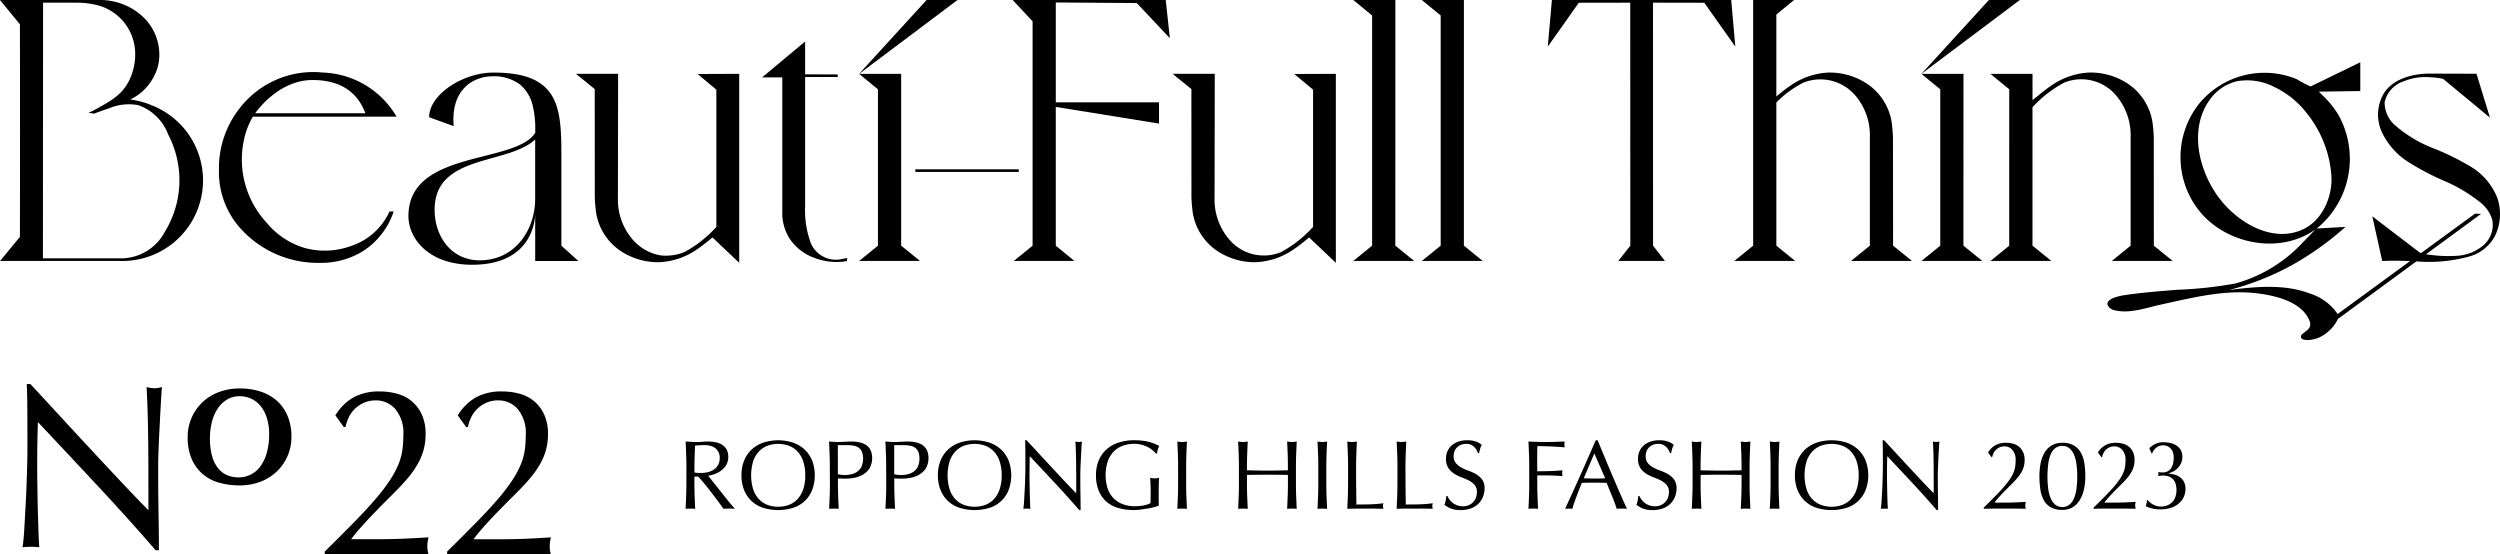 <svg xmlns="http://www.w3.org/2000/svg" width="320.408" height="71.062" viewBox="0 0 320.408 71.062">
  <g id="グループ_3488" data-name="グループ 3488" transform="translate(-28.296 -5276)">
    <g id="グループ_2920" data-name="グループ 2920" transform="translate(-1163.442 4618.418)">
      <g id="グループ_2922" data-name="グループ 2922">
        <g id="グループ_3287" data-name="グループ 3287">
          <g id="グループ_2921" data-name="グループ 2921">
            <path id="パス_583" data-name="パス 583" d="M1204.364,719.966q-3.885-4.168-7.769-8.292-.031.837-.06,2.241t-.03,3.825q0,.627.015,1.554t.031,1.941q.014,1.017.044,2.062t.06,1.943q.028.9.06,1.569t.06.911a8.726,8.726,0,0,0-1.046-.06,9.736,9.736,0,0,0-1.106.06q.058-.3.135-1.106t.134-1.928q.06-1.119.134-2.435t.12-2.629q.044-1.317.077-2.569t.03-2.241q0-2.868-.015-4.931t-.077-3.077h.478q1.822,1.973,3.9,4.228t4.122,4.452q2.046,2.2,3.885,4.153t3.212,3.332V718.9q0-3.137-.045-6.11t-.19-5.6a4.3,4.3,0,0,0,1.016.149,4.133,4.133,0,0,0,.956-.149q-.06.657-.135,1.972t-.149,2.809q-.08,1.5-.138,2.931t-.06,2.3v1.79q0,1.017.015,2.122t.029,2.226q.015,1.121.03,2.092c.01.648.015,1.21.015,1.689v.981h-.418q-3.437-3.973-7.321-8.143"/>
            <path id="パス_584" data-name="パス 584" d="M1215.791,713.607a6.147,6.147,0,0,1,.479-2.423,6.077,6.077,0,0,1,1.351-1.987,6.239,6.239,0,0,1,2.109-1.342,7.461,7.461,0,0,1,2.753-.487,8.522,8.522,0,0,1,2.6.383,5.925,5.925,0,0,1,2.092,1.15,5.382,5.382,0,0,1,1.4,1.943,6.819,6.819,0,0,1,.514,2.746,6.02,6.02,0,0,1-.5,2.44,6.122,6.122,0,0,1-1.374,1.977,6.2,6.2,0,0,1-2.1,1.316,7.385,7.385,0,0,1-2.684.47,9.509,9.509,0,0,1-2.588-.34,5.552,5.552,0,0,1-2.11-1.1,5.314,5.314,0,0,1-1.421-1.935,6.887,6.887,0,0,1-.521-2.811m10.44-.383a6.816,6.816,0,0,0-.279-2.031,4.671,4.671,0,0,0-.775-1.525,3.419,3.419,0,0,0-1.2-.967,3.52,3.52,0,0,0-1.543-.34,3.033,3.033,0,0,0-1.595.427,3.793,3.793,0,0,0-1.2,1.159,5.544,5.544,0,0,0-.741,1.717,8.361,8.361,0,0,0-.253,2.1,8.027,8.027,0,0,0,.3,2.353,4.214,4.214,0,0,0,.8,1.543,2.993,2.993,0,0,0,1.168.846,3.736,3.736,0,0,0,1.394.26,3.505,3.505,0,0,0,1.5-.331,3.363,3.363,0,0,0,1.246-1.011,5.3,5.3,0,0,0,.854-1.725,8.414,8.414,0,0,0,.323-2.475"/>
          </g>
        </g>
      </g>
    </g>
    <g id="グループ_3103" data-name="グループ 3103" transform="translate(-1163.442 4618.418)">
      <g id="グループ_3289" data-name="グループ 3289">
        <g id="グループ_3104" data-name="グループ 3104">
          <path id="パス_840" data-name="パス 840" d="M1295.518,688.349a12.185,12.185,0,0,1-.592-4.4v-16.5h4.181v-.326l-4.181-.018V662.9l-5.514,4.6H1292v17.221a6.118,6.118,0,0,0,.838,3.285,6.334,6.334,0,0,0,3.146,2.574,7.784,7.784,0,0,0,4.293.463l.052-.394-.57.1a3.478,3.478,0,0,1-4.241-2.4"/>
          <path id="パス_841" data-name="パス 841" d="M1224.148,672.531h18.413a11.391,11.391,0,0,0-9.46-5.652,11.9,11.9,0,0,0-10.6,4.517,12.39,12.39,0,0,0-2.7,8.011,10.786,10.786,0,0,0,3.2,7.918,13.349,13.349,0,0,0,9.567,3.948h.207a10.237,10.237,0,0,0,5.514-1.522,9.655,9.655,0,0,0,3.7-4.51c.076-.185.138-.367.2-.553h-.534a8.228,8.228,0,0,1-4.927,4.42,9.817,9.817,0,0,1-5.827.285,9.963,9.963,0,0,1-4.974-3.253,11.919,11.919,0,0,1-2.713-11.461,9.752,9.752,0,0,1,.934-2.147m7.537-4.692h0c4.409-.058,6.165,2.3,6.879,4.256h-14.115s2.827-4.2,7.237-4.256"/>
          <path id="パス_842" data-name="パス 842" d="M1211.186,671.079h0a10.228,10.228,0,0,0-2.762-.744,6.542,6.542,0,0,0,3.065-3c.085-.165.164-.334.235-.506a1.475,1.475,0,0,0,.059-.154c.007-.02.016-.04.023-.059.082-.222.117-.356.117-.356a5.919,5.919,0,0,0,.223-1.251,6.675,6.675,0,0,0-2.029-5.22,8.047,8.047,0,0,0-5.73-2.205h-12.649l2.554,3.117c.015,8.8.016,17.949,0,27.238l-2.543,3.089h15.435a10.329,10.329,0,0,0,4-19.949m1.694,16.186a6.373,6.373,0,0,1-5.848,3.426h-9.792l.021-32.763h4.227a10.727,10.727,0,0,1,2.966.383,6.448,6.448,0,0,1,4.593,5.693,7.606,7.606,0,0,1-.756,3.9c-.948,1.892-2.384,2.643-4.667,3.889l-.534.235.715.123c.628-.255,1.269-.469,1.91-.685a6.491,6.491,0,0,1,3.762-.4,6.285,6.285,0,0,1,3.805,3.729,12.638,12.638,0,0,1-.4,12.473"/>
          <rect id="長方形_1246" data-name="長方形 1246" width="13.257" height="0.334" transform="translate(1309.052 679.282)"/>
          <path id="パス_843" data-name="パス 843" d="M1370.573,657.585h-5.393l2.413,1.981v29.5l-2.416,1.959h7.806l-2.416-1.959Z"/>
          <path id="パス_844" data-name="パス 844" d="M1360.025,669.074v17.589a15.326,15.326,0,0,1-4.131,3.244,5.819,5.819,0,0,1-6.8-1.865,7.833,7.833,0,0,1-1.694-5.113l.027-15.888h-5.413l2.417,1.959.005,13.2a15.6,15.6,0,0,0,.1,2.038,7.3,7.3,0,0,0,3.813,5.873,8.644,8.644,0,0,0,4.416,1.075,9.3,9.3,0,0,0,4.8-1.662,20.621,20.621,0,0,0,1.675-1.284c.077-.063.176-.142.28-.224l3.425,3.246V667.046l-5.331.021Z"/>
          <path id="パス_845" data-name="パス 845" d="M1307.234,667.046h-5.379l12.594-9.461h-3.96l-8.646,9.462,2.416,1.981v20.041l-2.416,1.959h7.807l-2.416-1.959Z"/>
          <path id="パス_846" data-name="パス 846" d="M1337.432,657.974l4.237,4.5-.526-4.889h-19.618l2.554,2.726v28.757l-2.408,1.959h7.764l-2.384-1.959V671.285l13.232,2.137V670.7h-13.231V657.9Z"/>
          <path id="パス_847" data-name="パス 847" d="M1463.111,670.026h0a7.826,7.826,0,0,1,1.694,5.113v13.928l-2.415,1.959h7.807l-2.417-1.959-.005-13.2a15.588,15.588,0,0,0-.1-2.038,7.3,7.3,0,0,0-3.813-5.873,8.64,8.64,0,0,0-4.416-1.075,9.293,9.293,0,0,0-4.8,1.663,20.4,20.4,0,0,0-1.675,1.283c-.192.157-.5.394-.74.587v-3.369h-5.4l2.416,1.981V689.07l-2.409,1.958h7.807l-2.416-1.959v-17.74a15.033,15.033,0,0,1,4.084-3.167,5.831,5.831,0,0,1,6.8,1.865"/>
          <path id="パス_848" data-name="パス 848" d="M1511.848,683.056h0a8.214,8.214,0,0,0-3.437-4.106,32.54,32.54,0,0,0-4.9-2.4,16.406,16.406,0,0,1-4.664-2.785,3.86,3.86,0,0,1-1.484-3.1,3.654,3.654,0,0,1,2.43-2.656,7.269,7.269,0,0,1,3.424-.524,9.306,9.306,0,0,1,1.646.209l6,4.971-1.728-5.618v-.013l-6.256-.021c-2.086.066-4.341.691-5.537,2.4a5.349,5.349,0,0,0-.367,5.03,9.14,9.14,0,0,0,3.415,3.9,33.521,33.521,0,0,0,4.653,2.442,19.833,19.833,0,0,1,4.507,2.684,4.534,4.534,0,0,1,1.607,2.28,3.467,3.467,0,0,1-1.115,3.25,5.7,5.7,0,0,1-3.271,1.354,17,17,0,0,1-3.593-.114c-.176-.018-.352-.037-.524-.063l7.066-5.184-.777-.026-6.922,5.056c-.046-.017-.09-.033-.134-.052l-6.106-4.665,1.271,5.733c1.182-.07,2.377-.038,3.572,0l-9.288,6.79a6.7,6.7,0,0,0-3.573-2.632c-2.772-1.063-5.946-.946-8.849-.624-.531.059-1.062.117-1.588.205a35.112,35.112,0,0,0,7.977-3.115,38.5,38.5,0,0,0,7.039-5l-3.7.206c.117-.086.229-.176.34-.265a11.545,11.545,0,0,0,2.5-14.212,11.367,11.367,0,0,0-1.722-2.237c-.035-.036-.8-.795-.833-.829l5.314-.074v-3.686l-6.374,3.1a16.164,16.164,0,0,1-1.78-.939,10.836,10.836,0,0,0-12.645,3.325,11.054,11.054,0,0,0,.157,13.557c3.289,4.087,9.715,5.525,14.283,2.775.2-.122.4-.252.592-.389-.515.553-1.034,1.093-1.558,1.612a18.62,18.62,0,0,1-8.639,5.3,51.94,51.94,0,0,1-7.495.813c-2.217.185-4.434.345-6.635.673a7.569,7.569,0,0,0-1.408.327c-.4.139-1.051.49-.875.964a1.235,1.235,0,0,0,.909.663c1.9.476,4.016-.314,5.85-.714,3.894-.846,7.94-1.9,11.981-1.5,2.4.24,6.135,1,7.13,3.578.348.9-.314,1.173-.928,1.686a.388.388,0,0,0-.157.429q.1.378,1,.329a3.941,3.941,0,0,0,2.207-.858,4.854,4.854,0,0,0,1.513-1.832l10.064-7.385a19.348,19.348,0,0,0,6.786-.628,5.338,5.338,0,0,0,3.27-2.6,6.412,6.412,0,0,0,.352-4.784m-24.372,3.6h0c-4,2.4-8.84-.406-11.324-3.712-2.607-3.47-3.914-8.81-1.193-12.6a6.043,6.043,0,0,1,3.451-2.356,7.571,7.571,0,0,1,4.861.752,11.472,11.472,0,0,1,4.019,3.216,14.424,14.424,0,0,1,3.255,8.143,7.9,7.9,0,0,1-1.212,4.68,5.994,5.994,0,0,1-1.857,1.873"/>
          <path id="パス_849" data-name="パス 849" d="M1443.384,667.047H1438l12.6-9.462h-3.96l-8.648,9.462h0l2.416,1.981v20.041l-2.416,1.959h7.807l-2.423-1.959Z"/>
          <path id="パス_850" data-name="パス 850" d="M1434.348,675.872a15.588,15.588,0,0,0-.1-2.038,7.3,7.3,0,0,0-3.813-5.873,8.641,8.641,0,0,0-4.416-1.076,9.292,9.292,0,0,0-4.8,1.663,20.411,20.411,0,0,0-1.675,1.283l-.143.117V659.442l2.266-1.857h-5.239v31.484l-2.416,1.959h7.807l-2.416-1.959V670.715a13.32,13.32,0,0,1,3.488-2.554,5.9,5.9,0,0,1,6.8,1.865,7.826,7.826,0,0,1,1.694,5.113v13.927l-2.416,1.959h7.811l-2.417-1.959Z"/>
          <path id="パス_851" data-name="パス 851" d="M1379.357,657.585h-5.393l2.416,1.981v29.5l-2.416,1.959h7.806l-2.416-1.959Z"/>
          <path id="パス_852" data-name="パス 852" d="M1414.14,663.554l-.524-5.969h-22.982l-.528,5.969,3.975-5.617,6.594-.011.011,31.143-1.548,1.959h5.986l-1.525-1.959-.008-31.143,6.577.011Z"/>
          <path id="パス_853" data-name="パス 853" d="M1263.685,678.32c0-6.525.151-11.527-8.875-11.432-3.761.048-8.073,2.811-8.073,5.716l3.148,1.146c-.411-4.944,2.763-6.388,4.974-6.388a5.547,5.547,0,0,1,3.539,1.061,5.025,5.025,0,0,1,1.6,2.64,12.367,12.367,0,0,1,.334,3.375.531.531,0,0,1,0,.168c-2.557,4.047-16.248,2.143-16.248,10.669,0,2.858,2.557,6.239,8.174,6.239,8.073,0,8.039-6.312,8.073-6.438v5.954h5.53l-2.173-1.959Zm-3.359,4.76c0,3.763-2.408,7.865-7.121,7.865h0c-3.613,0-5.766-3.05-5.766-6.478,0-7.145,9.326-5.716,12.887-9Z"/>
          <path id="パス_854" data-name="パス 854" d="M1283.55,669.074v17.588a15.287,15.287,0,0,1-4.13,3.244,6.469,6.469,0,0,1-2.835.425,1.063,1.063,0,0,1-.144-.015l-.066-.009a6.08,6.08,0,0,1-3.75-2.265,7.838,7.838,0,0,1-1.694-5.113l.027-15.888h-5.414L1267.96,669l.008,13.2a15.6,15.6,0,0,0,.1,2.038,7.3,7.3,0,0,0,3.813,5.873,8.641,8.641,0,0,0,4.416,1.075,9.3,9.3,0,0,0,4.8-1.662,20.64,20.64,0,0,0,1.675-1.284c.077-.063.176-.142.28-.224h0l3.426,3.246V667.046l-5.331.021Z"/>
        </g>
      </g>
    </g>
    <path id="パス_2234" data-name="パス 2234" d="M1.984-17.763A6.484,6.484,0,0,1,4.34-20.088a6.842,6.842,0,0,1,3.317-.744,8.312,8.312,0,0,1,2.294.31,4.881,4.881,0,0,1,1.875.992,4.884,4.884,0,0,1,1.255,1.705,5.968,5.968,0,0,1,.465,2.48,7.5,7.5,0,0,1-.248,1.969,7.992,7.992,0,0,1-.729,1.782,11.606,11.606,0,0,1-1.209,1.752q-.729.883-1.72,1.875L8.277-6.6q-.775.775-1.565,1.6t-1.5,1.628Q4.495-2.573,4-1.891H6.944q2.232,0,3.953-.077t3.022-.17a5.338,5.338,0,0,0-.155,1.147A4.467,4.467,0,0,0,13.919.062Q12.245,0,10.6,0H3.952Q2.294,0,.62.062V-.31Q2.79-2.449,4.386-4.076T7.1-7.006A24.387,24.387,0,0,0,8.912-9.362a12.654,12.654,0,0,0,1.1-2,7.709,7.709,0,0,0,.542-1.86,13.072,13.072,0,0,0,.139-1.969,4.8,4.8,0,0,0-1.038-3.394,3.244,3.244,0,0,0-2.434-1.1,3.775,3.775,0,0,0-1.7.357,3.966,3.966,0,0,0-1.178.868,3.86,3.86,0,0,0-.713,1.1,5.6,5.6,0,0,0-.341,1.054l-.217.062Zm15.686,0a6.484,6.484,0,0,1,2.356-2.325,6.842,6.842,0,0,1,3.317-.744,8.312,8.312,0,0,1,2.294.31,4.881,4.881,0,0,1,1.875.992,4.884,4.884,0,0,1,1.255,1.705,5.968,5.968,0,0,1,.465,2.48,7.5,7.5,0,0,1-.248,1.969,7.992,7.992,0,0,1-.729,1.782,11.606,11.606,0,0,1-1.209,1.752q-.728.883-1.721,1.875L23.963-6.6q-.775.775-1.566,1.6t-1.5,1.628q-.713.806-1.209,1.488H22.63q2.232,0,3.952-.077t3.022-.17A5.338,5.338,0,0,0,29.45-.992,4.467,4.467,0,0,0,29.6.062Q27.931,0,26.288,0H19.639Q17.98,0,16.306.062V-.31q2.17-2.139,3.767-3.766t2.712-2.93A24.387,24.387,0,0,0,24.6-9.362a12.654,12.654,0,0,0,1.1-2,7.709,7.709,0,0,0,.542-1.86,13.072,13.072,0,0,0,.139-1.969,4.8,4.8,0,0,0-1.038-3.394,3.244,3.244,0,0,0-2.434-1.1,3.775,3.775,0,0,0-1.7.357,3.966,3.966,0,0,0-1.178.868,3.86,3.86,0,0,0-.713,1.1,5.6,5.6,0,0,0-.341,1.054l-.217.062Z" transform="translate(69.296 5347)"/>
    <g id="グループ_3290" data-name="グループ 3290" transform="translate(-1145.442 4618.418)" style="isolation: isolate">
      <path id="パス_1673" data-name="パス 1673" d="M1261.71,717.42q0-.829-.031-1.626t-.069-1.626q.365.025.715.043c.235.013.473.019.716.019s.481-.01.716-.031.473-.031.716-.031a4.863,4.863,0,0,1,1,.1,2.437,2.437,0,0,1,.835.333,1.676,1.676,0,0,1,.565.609,2.179,2.179,0,0,1-.063,1.978,2.511,2.511,0,0,1-.659.715,3.278,3.278,0,0,1-.835.44,4.193,4.193,0,0,1-.81.207q.151.188.414.527c.177.226.373.475.591.747s.443.557.678.854.46.582.678.854.422.521.615.747.347.4.465.515a2.806,2.806,0,0,0-.377-.025h-.741a2.534,2.534,0,0,0-.364.025q-.189-.264-.571-.791t-.848-1.13q-.464-.6-.948-1.2t-.885-1.011h-.477v.916q0,.83.031,1.633t.069,1.582c-.192-.017-.4-.025-.615-.025s-.423.008-.615.025q.038-.778.069-1.582t.031-1.633Zm1.03.715a2.311,2.311,0,0,0,.383.05c.138.009.291.013.458.013a3.938,3.938,0,0,0,.81-.088,2.347,2.347,0,0,0,.772-.307,1.821,1.821,0,0,0,.584-.591,1.726,1.726,0,0,0,.232-.935,1.629,1.629,0,0,0-.182-.81,1.441,1.441,0,0,0-.471-.508,1.788,1.788,0,0,0-.627-.258,3.336,3.336,0,0,0-.666-.069c-.293,0-.536.007-.728.019s-.356.027-.49.044q-.025.691-.05,1.369c-.017.451-.025.9-.025,1.356Z"/>
      <path id="パス_1674" data-name="パス 1674" d="M1268.767,718.5a4.946,4.946,0,0,1,.345-1.9,3.976,3.976,0,0,1,.967-1.412,4.161,4.161,0,0,1,1.488-.879,6.162,6.162,0,0,1,3.8,0,4.165,4.165,0,0,1,1.487.879,3.964,3.964,0,0,1,.967,1.412,5.4,5.4,0,0,1,0,3.8,3.877,3.877,0,0,1-2.454,2.272,6.537,6.537,0,0,1-3.8,0,3.875,3.875,0,0,1-2.455-2.272A4.944,4.944,0,0,1,1268.767,718.5Zm8.174,0a5.5,5.5,0,0,0-.264-1.8,3.421,3.421,0,0,0-.734-1.256,2.953,2.953,0,0,0-1.1-.735,4.057,4.057,0,0,0-2.738,0,2.942,2.942,0,0,0-1.1.735,3.436,3.436,0,0,0-.735,1.256,6.278,6.278,0,0,0,0,3.6,3.428,3.428,0,0,0,.735,1.256,2.918,2.918,0,0,0,1.1.735,4.056,4.056,0,0,0,2.738,0,2.929,2.929,0,0,0,1.1-.735,3.413,3.413,0,0,0,.734-1.256A5.493,5.493,0,0,0,1276.941,718.5Z"/>
      <path id="パス_1675" data-name="パス 1675" d="M1280.092,717.42q0-.829-.031-1.626t-.069-1.626q.3.025.609.043t.609.019c.1,0,.222,0,.364-.012s.286-.014.433-.019.287-.01.421-.019.246-.012.339-.012c.125,0,.28,0,.464.012a3.856,3.856,0,0,1,.584.076,3.282,3.282,0,0,1,.609.188,1.735,1.735,0,0,1,.546.364,1.789,1.789,0,0,1,.4.6,2.7,2.7,0,0,1-.207,2.229,2.6,2.6,0,0,1-.879.8,3.5,3.5,0,0,1-1.1.389,6.183,6.183,0,0,1-1.036.1c-.193,0-.368,0-.527-.006s-.323-.014-.49-.031v.69q0,.83.031,1.633t.069,1.582q-.288-.026-.615-.025c-.218,0-.422.008-.615.025q.038-.778.069-1.582t.031-1.633Zm1.03.941a3.88,3.88,0,0,0,.892.1,3.842,3.842,0,0,0,.8-.088,2.143,2.143,0,0,0,.76-.32,1.76,1.76,0,0,0,.565-.641,2.633,2.633,0,0,0,.069-1.927,1.239,1.239,0,0,0-.421-.527,1.633,1.633,0,0,0-.659-.258,5.078,5.078,0,0,0-.879-.069h-1.13Z"/>
      <path id="パス_1676" data-name="パス 1676" d="M1287.312,717.42q0-.829-.031-1.626t-.069-1.626q.3.025.609.043t.609.019c.1,0,.222,0,.364-.012s.286-.014.433-.019.287-.01.42-.019.247-.012.339-.012q.189,0,.465.012a3.86,3.86,0,0,1,.584.076,3.288,3.288,0,0,1,.609.188,1.736,1.736,0,0,1,.546.364,1.806,1.806,0,0,1,.4.6,2.7,2.7,0,0,1-.207,2.229,2.6,2.6,0,0,1-.879.8,3.5,3.5,0,0,1-1.1.389,6.191,6.191,0,0,1-1.036.1q-.289,0-.528-.006c-.159,0-.322-.014-.489-.031v.69q0,.83.031,1.633t.069,1.582c-.192-.017-.4-.025-.615-.025s-.423.008-.615.025q.038-.778.069-1.582t.031-1.633Zm1.03.941a3.853,3.853,0,0,0,1.695.013,2.142,2.142,0,0,0,.76-.32,1.749,1.749,0,0,0,.564-.641,2.625,2.625,0,0,0,.07-1.927,1.239,1.239,0,0,0-.421-.527,1.633,1.633,0,0,0-.659-.258,5.078,5.078,0,0,0-.879-.069h-1.13Z"/>
      <path id="パス_1677" data-name="パス 1677" d="M1293.941,718.5a4.948,4.948,0,0,1,.346-1.9,3.962,3.962,0,0,1,.967-1.412,4.159,4.159,0,0,1,1.488-.879,6.16,6.16,0,0,1,3.8,0,4.161,4.161,0,0,1,1.488.879A3.989,3.989,0,0,1,1303,716.6a5.419,5.419,0,0,1,0,3.8,3.875,3.875,0,0,1-2.455,2.272,6.534,6.534,0,0,1-3.8,0,3.875,3.875,0,0,1-2.455-2.272A4.947,4.947,0,0,1,1293.941,718.5Zm8.175,0a5.5,5.5,0,0,0-.264-1.8,3.435,3.435,0,0,0-.735-1.256,2.945,2.945,0,0,0-1.1-.735,4.054,4.054,0,0,0-2.737,0,2.946,2.946,0,0,0-1.1.735,3.418,3.418,0,0,0-.734,1.256,6.278,6.278,0,0,0,0,3.6,3.41,3.41,0,0,0,.734,1.256,2.922,2.922,0,0,0,1.1.735,4.053,4.053,0,0,0,2.737,0,2.921,2.921,0,0,0,1.1-.735,3.426,3.426,0,0,0,.735-1.256A5.5,5.5,0,0,0,1302.116,718.5Z"/>
      <path id="パス_1678" data-name="パス 1678" d="M1308.984,719.535q-1.633-1.75-3.265-3.484c-.008.235-.017.548-.025.942s-.012.929-.012,1.607q0,.264.006.653t.012.816q.008.428.019.866c.008.293.017.566.025.817s.017.47.025.659.017.316.026.383a3.513,3.513,0,0,0-.44-.025,3.919,3.919,0,0,0-.464.025c.016-.084.035-.239.056-.465s.04-.5.057-.81.035-.655.056-1.023.038-.737.05-1.1.023-.728.032-1.08.012-.665.012-.942q0-1.2-.006-2.071t-.032-1.293h.2q.766.828,1.639,1.776t1.733,1.871q.859.923,1.632,1.745t1.35,1.4V719.09q0-1.319-.019-2.568t-.082-2.354a1.8,1.8,0,0,0,.427.062,1.737,1.737,0,0,0,.4-.062q-.026.276-.056.828t-.063,1.181c-.021.418-.04.829-.057,1.23s-.025.724-.025.967v.753q0,.427.006.892c0,.31.009.621.013.935s.008.607.012.879.007.509.007.71v.414h-.176Q1310.616,721.288,1308.984,719.535Z"/>
      <path id="パス_1679" data-name="パス 1679" d="M1321.408,715.247a3.427,3.427,0,0,0-.628-.4,3.9,3.9,0,0,0-.766-.276,3.64,3.64,0,0,0-.9-.107,4.331,4.331,0,0,0-1.451.238,3.117,3.117,0,0,0-1.168.735,3.452,3.452,0,0,0-.778,1.256,5.76,5.76,0,0,0-.032,3.459,3.349,3.349,0,0,0,.735,1.249,3.262,3.262,0,0,0,1.18.785,4.252,4.252,0,0,0,1.576.276c.176,0,.36-.008.553-.025s.378-.042.559-.075a3.845,3.845,0,0,0,.5-.126,1.775,1.775,0,0,0,.4-.176c.008-.251.015-.5.019-.753s.006-.506.006-.766q0-.44-.019-.879t-.044-.841a3.076,3.076,0,0,0,.6.063c.092,0,.184,0,.276-.013a1.311,1.311,0,0,0,.264-.05c-.017.192-.029.5-.037.91s-.013.961-.013,1.639c0,.167,0,.337.006.508s.007.342.007.509q-.264.1-.66.207a7.637,7.637,0,0,1-.841.176c-.3.046-.595.088-.892.125a6.435,6.435,0,0,1-.809.057,7,7,0,0,1-2.016-.27,3.933,3.933,0,0,1-1.525-.835,3.743,3.743,0,0,1-.967-1.406,5.18,5.18,0,0,1-.339-1.946,4.873,4.873,0,0,1,.351-1.9,3.946,3.946,0,0,1,.992-1.412,4.309,4.309,0,0,1,1.551-.879,6.385,6.385,0,0,1,2.016-.3,8.515,8.515,0,0,1,1.136.068,6.127,6.127,0,0,1,.878.183,5.739,5.739,0,0,1,.673.238c.192.084.363.163.514.239a2.121,2.121,0,0,0-.182.452,2.952,2.952,0,0,0-.107.514h-.15A3.366,3.366,0,0,0,1321.408,715.247Z"/>
      <path id="パス_1680" data-name="パス 1680" d="M1324.7,715.794q-.033-.8-.07-1.626c.109.017.214.031.315.043a2.327,2.327,0,0,0,.3.019,2.352,2.352,0,0,0,.3-.019c.1-.012.2-.026.314-.043q-.038.828-.069,1.626t-.031,1.626v2.159q0,.83.031,1.633t.069,1.582q-.289-.026-.615-.025c-.218,0-.423.008-.616.025q.037-.778.07-1.582t.031-1.633V717.42Q1324.729,716.591,1324.7,715.794Z"/>
      <path id="パス_1681" data-name="パス 1681" d="M1338.773,715.794q-.033-.8-.07-1.626c.109.017.214.031.314.043a2.4,2.4,0,0,0,.6,0c.1-.012.2-.026.314-.043q-.037.828-.069,1.626t-.031,1.626v2.159q0,.83.031,1.633t.069,1.582q-.289-.026-.615-.025c-.218,0-.423.008-.616.025q.038-.778.07-1.582t.031-1.633v-1.13c-.452-.008-.89-.014-1.312-.019s-.86-.006-1.312-.006-.889,0-1.312.006-.86.011-1.312.019v1.13q0,.83.032,1.633t.068,1.582q-.289-.026-.615-.025c-.218,0-.423.008-.616.025q.039-.778.07-1.582t.031-1.633V717.42q0-.829-.031-1.626t-.07-1.626c.11.017.214.031.314.043a2.4,2.4,0,0,0,.6,0c.1-.012.2-.026.314-.043q-.038.828-.068,1.626t-.032,1.626v.439l1.312.025q.634.014,1.312.013t1.312-.013l1.312-.025v-.439Q1338.8,716.591,1338.773,715.794Z"/>
      <path id="パス_1682" data-name="パス 1682" d="M1342.665,715.794c-.022-.532-.044-1.074-.07-1.626.109.017.214.031.314.043a2.4,2.4,0,0,0,.6,0c.1-.012.205-.026.314-.043q-.038.828-.069,1.626t-.031,1.626v2.159q0,.83.031,1.633t.069,1.582q-.289-.026-.615-.025t-.616.025c.026-.519.048-1.047.07-1.582s.031-1.08.031-1.633V717.42Q1342.7,716.591,1342.665,715.794Z"/>
      <path id="パス_1683" data-name="パス 1683" d="M1346.483,715.794q-.033-.8-.07-1.626c.109.017.214.031.314.043a2.4,2.4,0,0,0,.6,0c.1-.012.205-.026.314-.043q-.038.828-.069,1.626t-.032,1.626q0,1.582.013,2.743t.025,2.078c.595,0,1.163-.006,1.708-.019a15.928,15.928,0,0,0,1.757-.144,1.449,1.449,0,0,0-.062.377,1.166,1.166,0,0,0,.062.339c-.385-.017-.769-.025-1.155-.025h-2.316q-.559,0-1.162.025.038-.778.07-1.582t.03-1.633V717.42Q1346.513,716.591,1346.483,715.794Z"/>
      <path id="パス_1684" data-name="パス 1684" d="M1352.81,715.794q-.032-.8-.069-1.626c.109.017.213.031.314.043a2.4,2.4,0,0,0,.6,0c.1-.012.205-.026.314-.043q-.039.828-.069,1.626t-.032,1.626q0,1.582.013,2.743t.025,2.078q.891,0,1.707-.019a15.926,15.926,0,0,0,1.758-.144,1.449,1.449,0,0,0-.062.377,1.166,1.166,0,0,0,.062.339c-.385-.017-.769-.025-1.155-.025H1353.9q-.559,0-1.162.025.038-.778.069-1.582t.031-1.633V717.42Q1352.841,716.591,1352.81,715.794Z"/>
      <path id="パス_1685" data-name="パス 1685" d="M1359.516,721.62a2.051,2.051,0,0,0,.413.42,2.1,2.1,0,0,0,1.3.427,1.86,1.86,0,0,0,.747-.144,1.705,1.705,0,0,0,.566-.389,1.726,1.726,0,0,0,.357-.578,1.986,1.986,0,0,0,.126-.709,1.352,1.352,0,0,0-.3-.917,2.451,2.451,0,0,0-.735-.565,8.641,8.641,0,0,0-.948-.414,4.891,4.891,0,0,1-.947-.471,2.517,2.517,0,0,1-.735-.722,2.088,2.088,0,0,1-.3-1.181,2.375,2.375,0,0,1,.188-.96,2.1,2.1,0,0,1,.546-.747,2.6,2.6,0,0,1,.86-.49,3.415,3.415,0,0,1,1.13-.175,3.369,3.369,0,0,1,1.043.144,2.584,2.584,0,0,1,.815.446,2.824,2.824,0,0,0-.188.451q-.075.24-.15.6h-.151a3.1,3.1,0,0,0-.17-.383,1.48,1.48,0,0,0-.288-.383,1.635,1.635,0,0,0-.434-.295,1.4,1.4,0,0,0-.6-.119,1.8,1.8,0,0,0-.647.113,1.538,1.538,0,0,0-.515.32,1.428,1.428,0,0,0-.339.5,1.623,1.623,0,0,0-.119.628,1.366,1.366,0,0,0,.3.929,2.521,2.521,0,0,0,.735.572,7.137,7.137,0,0,0,.948.414,5.347,5.347,0,0,1,.947.445,2.412,2.412,0,0,1,.735.679,1.871,1.871,0,0,1,.3,1.1,2.9,2.9,0,0,1-.207,1.092,2.562,2.562,0,0,1-.6.9,2.672,2.672,0,0,1-.966.591,3.806,3.806,0,0,1-1.3.207,3.243,3.243,0,0,1-1.262-.207,3.442,3.442,0,0,1-.81-.471,3.048,3.048,0,0,0,.157-.521q.045-.232.082-.6h.15A2.548,2.548,0,0,0,1359.516,721.62Z"/>
      <path id="パス_1686" data-name="パス 1686" d="M1369.7,715.794q-.033-.8-.07-1.626c.377.017.751.031,1.124.043s.747.019,1.124.019.757-.006,1.143-.019.8-.026,1.255-.043a1.935,1.935,0,0,0,0,.753q-.339-.038-.816-.069c-.318-.021-.643-.038-.973-.05s-.649-.023-.954-.032-.559-.012-.76-.012q-.014.44-.019.841t-.006.8q0,.439.006.809c0,.248.006.505.006.773q.829,0,1.639-.025t1.6-.1a1.418,1.418,0,0,0,0,.754c-.21-.026-.446-.044-.71-.057s-.538-.023-.822-.031-.573-.013-.867-.013h-.841v1.067q0,.83.032,1.633t.069,1.582c-.193-.017-.4-.025-.616-.025s-.422.008-.615.025q.038-.778.07-1.582t.03-1.633V717.42Q1369.729,716.591,1369.7,715.794Z"/>
      <path id="パス_1687" data-name="パス 1687" d="M1382.274,722.794a2.334,2.334,0,0,0-.333-.025h-.666a2.322,2.322,0,0,0-.333.025q-.087-.289-.238-.7c-.1-.272-.212-.557-.333-.854s-.244-.6-.37-.9-.243-.6-.351-.873q-.4-.012-.817-.018t-.829-.007q-.389,0-.766.007c-.25,0-.506.01-.765.018q-.4.98-.729,1.865t-.49,1.463a4.314,4.314,0,0,0-.928,0q1.017-2.2,1.984-4.37t1.946-4.419h.238q.3.727.653,1.575t.715,1.714q.364.867.729,1.721t.684,1.588q.321.733.578,1.312T1382.274,722.794Zm-5.562-3.905q.325,0,.678.012c.234.009.459.013.677.013.235,0,.469,0,.7-.006s.468-.011.7-.019l-1.393-3.19Z"/>
      <path id="パス_1688" data-name="パス 1688" d="M1384.126,721.62a2.027,2.027,0,0,0,.413.42,2.1,2.1,0,0,0,1.3.427,1.864,1.864,0,0,0,.747-.144,1.664,1.664,0,0,0,.923-.967,1.986,1.986,0,0,0,.126-.709,1.352,1.352,0,0,0-.3-.917,2.451,2.451,0,0,0-.735-.565,8.641,8.641,0,0,0-.948-.414,4.928,4.928,0,0,1-.948-.471,2.513,2.513,0,0,1-.734-.722,2.088,2.088,0,0,1-.3-1.181,2.375,2.375,0,0,1,.189-.96,2.077,2.077,0,0,1,.546-.747,2.591,2.591,0,0,1,.86-.49,3.41,3.41,0,0,1,1.13-.175,3.369,3.369,0,0,1,1.043.144,2.594,2.594,0,0,1,.815.446,2.824,2.824,0,0,0-.188.451,6.183,6.183,0,0,0-.15.6h-.151a3.257,3.257,0,0,0-.17-.383,1.485,1.485,0,0,0-.289-.383,1.614,1.614,0,0,0-.433-.295,1.4,1.4,0,0,0-.6-.119,1.8,1.8,0,0,0-.647.113,1.54,1.54,0,0,0-.515.32,1.416,1.416,0,0,0-.339.5,1.623,1.623,0,0,0-.119.628,1.366,1.366,0,0,0,.295.929,2.521,2.521,0,0,0,.735.572,7.082,7.082,0,0,0,.948.414,5.347,5.347,0,0,1,.947.445,2.41,2.41,0,0,1,.735.679,1.871,1.871,0,0,1,.3,1.1,2.9,2.9,0,0,1-.207,1.092,2.562,2.562,0,0,1-.6.9,2.667,2.667,0,0,1-.967.591,3.8,3.8,0,0,1-1.3.207,3.243,3.243,0,0,1-1.262-.207,3.422,3.422,0,0,1-.81-.471,3.061,3.061,0,0,0,.157-.521c.03-.155.056-.354.082-.6h.15A2.492,2.492,0,0,0,1384.126,721.62Z"/>
      <path id="パス_1689" data-name="パス 1689" d="M1396.913,715.794q-.031-.8-.069-1.626c.109.017.213.031.314.043a2.4,2.4,0,0,0,.6,0c.1-.012.2-.026.314-.043-.026.552-.048,1.094-.069,1.626s-.032,1.073-.032,1.626v2.159q0,.83.032,1.633c.021.535.043,1.063.069,1.582-.193-.017-.4-.025-.616-.025s-.422.008-.615.025q.038-.778.069-1.582t.031-1.633v-1.13c-.451-.008-.889-.014-1.311-.019s-.86-.006-1.313-.006-.889,0-1.311.006-.861.011-1.313.019v1.13q0,.83.032,1.633t.069,1.582c-.193-.017-.4-.025-.616-.025s-.422.008-.615.025q.037-.778.069-1.582t.031-1.633V717.42q0-.829-.031-1.626t-.069-1.626c.109.017.213.031.314.043a2.4,2.4,0,0,0,.6,0c.1-.012.2-.026.314-.043q-.039.828-.069,1.626t-.032,1.626v.439l1.313.025c.422.009.86.013,1.311.013s.889,0,1.313-.013l1.311-.025v-.439Q1396.944,716.591,1396.913,715.794Z"/>
      <path id="パス_1690" data-name="パス 1690" d="M1400.633,715.794q-.031-.8-.069-1.626c.109.017.213.031.314.043a2.4,2.4,0,0,0,.6,0c.1-.012.205-.026.314-.043q-.037.828-.068,1.626t-.032,1.626v2.159q0,.83.032,1.633t.068,1.582c-.193-.017-.4-.025-.615-.025s-.422.008-.615.025q.038-.778.069-1.582t.031-1.633V717.42Q1400.664,716.591,1400.633,715.794Z"/>
      <path id="パス_1691" data-name="パス 1691" d="M1403.779,718.5a4.947,4.947,0,0,1,.344-1.9,3.989,3.989,0,0,1,.967-1.412,4.178,4.178,0,0,1,1.488-.879,6.163,6.163,0,0,1,3.805,0,4.177,4.177,0,0,1,1.488.879,3.972,3.972,0,0,1,.966,1.412,5.4,5.4,0,0,1,0,3.8,3.871,3.871,0,0,1-2.454,2.272,6.537,6.537,0,0,1-3.805,0,3.875,3.875,0,0,1-2.455-2.272A4.945,4.945,0,0,1,1403.779,718.5Zm8.173,0a5.527,5.527,0,0,0-.263-1.8,3.436,3.436,0,0,0-.735-1.256,2.946,2.946,0,0,0-1.1-.735,4.054,4.054,0,0,0-2.737,0,2.946,2.946,0,0,0-1.105.735,3.45,3.45,0,0,0-.735,1.256,6.3,6.3,0,0,0,0,3.6,3.442,3.442,0,0,0,.735,1.256,2.922,2.922,0,0,0,1.105.735,4.053,4.053,0,0,0,2.737,0,2.922,2.922,0,0,0,1.1-.735,3.428,3.428,0,0,0,.735-1.256A5.521,5.521,0,0,0,1411.952,718.5Z"/>
      <path id="パス_1692" data-name="パス 1692" d="M1418.883,719.535q-1.634-1.75-3.265-3.484c-.009.235-.017.548-.025.942s-.013.929-.013,1.607q0,.264.006.653t.013.816q.006.428.019.866c.008.293.017.566.025.817s.017.47.026.659.016.316.024.383a3.5,3.5,0,0,0-.439-.025,3.928,3.928,0,0,0-.465.025c.017-.084.035-.239.057-.465s.039-.5.056-.81.036-.655.057-1.023.037-.737.05-1.1.023-.728.031-1.08.013-.665.013-.942q0-1.2-.006-2.071t-.032-1.293h.2q.765.828,1.638,1.776t1.734,1.871q.858.923,1.632,1.745t1.349,1.4V719.09q0-1.319-.018-2.568t-.082-2.354a1.8,1.8,0,0,0,.427.062,1.744,1.744,0,0,0,.4-.062q-.025.276-.056.828t-.064,1.181c-.02.418-.039.829-.056,1.23s-.025.724-.025.967v.753c0,.285,0,.582.006.892s.008.621.013.935.008.607.013.879.006.509.006.71v.414h-.177Q1420.515,721.288,1418.883,719.535Z"/>
      <path id="パス_1693" data-name="パス 1693" d="M1429.493,714.632a2.768,2.768,0,0,1,1.343-.3,3.4,3.4,0,0,1,.93.125,1.929,1.929,0,0,1,1.268,1.093,2.425,2.425,0,0,1,.188,1,2.984,2.984,0,0,1-.1.8,3.206,3.206,0,0,1-.295.723,4.655,4.655,0,0,1-.489.709q-.3.357-.7.76l-.552.552q-.315.315-.635.647t-.609.659q-.288.327-.49.6h1.193q.9,0,1.6-.032c.465-.02.873-.044,1.225-.069a2.088,2.088,0,0,0-.063.465,1.755,1.755,0,0,0,.063.427q-.678-.026-1.344-.025h-2.693q-.672,0-1.35.025v-.151q.879-.867,1.526-1.525t1.1-1.187a10.157,10.157,0,0,0,.734-.954,5.2,5.2,0,0,0,.446-.81,3.111,3.111,0,0,0,.219-.754,5.238,5.238,0,0,0,.057-.8,1.944,1.944,0,0,0-.421-1.375,1.315,1.315,0,0,0-.986-.445,1.531,1.531,0,0,0-.69.144,1.614,1.614,0,0,0-.477.351,1.568,1.568,0,0,0-.289.446,2.236,2.236,0,0,0-.138.427l-.088.025-.439-.615A2.616,2.616,0,0,1,1429.493,714.632Z"/>
      <path id="パス_1694" data-name="パス 1694" d="M1435.117,718.65a8.923,8.923,0,0,1,.151-1.676,4.269,4.269,0,0,1,.5-1.369,2.663,2.663,0,0,1,.91-.929,2.606,2.606,0,0,1,1.381-.345,2.824,2.824,0,0,1,1.476.345,2.486,2.486,0,0,1,.9.929,4.053,4.053,0,0,1,.446,1.369,11.235,11.235,0,0,1,.119,1.676,7.456,7.456,0,0,1-.176,1.645,4.574,4.574,0,0,1-.533,1.369,2.739,2.739,0,0,1-.911.929,2.473,2.473,0,0,1-1.319.339,2.948,2.948,0,0,1-1.475-.327,2.349,2.349,0,0,1-.9-.91,4.019,4.019,0,0,1-.446-1.368A11.1,11.1,0,0,1,1435.117,718.65Zm1.03,0a11.988,11.988,0,0,0,.094,1.544,4.72,4.72,0,0,0,.321,1.244,2.143,2.143,0,0,0,.59.828,1.5,1.5,0,0,0,1.808,0,2.142,2.142,0,0,0,.59-.828,4.684,4.684,0,0,0,.32-1.244,12.728,12.728,0,0,0,0-3.088,4.677,4.677,0,0,0-.32-1.243,2.138,2.138,0,0,0-.59-.829,1.373,1.373,0,0,0-.9-.3,1.451,1.451,0,0,0-.9.276,1.941,1.941,0,0,0-.59.791,4.536,4.536,0,0,0-.321,1.237A12.688,12.688,0,0,0,1436.147,718.65Z"/>
      <path id="パス_1695" data-name="パス 1695" d="M1443.58,714.632a2.775,2.775,0,0,1,1.344-.3,3.4,3.4,0,0,1,.929.125,1.923,1.923,0,0,1,1.268,1.093,2.408,2.408,0,0,1,.189,1,3.024,3.024,0,0,1-.1.8,3.206,3.206,0,0,1-.3.723,4.726,4.726,0,0,1-.49.709c-.2.238-.428.492-.7.76l-.552.552c-.209.21-.421.425-.634.647s-.416.442-.609.659-.356.419-.49.6h1.193q.9,0,1.6-.032c.464-.02.873-.044,1.225-.069a2.1,2.1,0,0,0-.064.465,1.763,1.763,0,0,0,.064.427q-.68-.026-1.344-.025h-2.693c-.449,0-.9.008-1.351.025v-.151q.881-.867,1.526-1.525t1.1-1.187a9.835,9.835,0,0,0,.734-.954,5.124,5.124,0,0,0,.446-.81,3.115,3.115,0,0,0,.22-.754,5.238,5.238,0,0,0,.057-.8,1.944,1.944,0,0,0-.421-1.375,1.315,1.315,0,0,0-.986-.445,1.535,1.535,0,0,0-.691.144,1.616,1.616,0,0,0-.477.351,1.587,1.587,0,0,0-.288.446,2.256,2.256,0,0,0-.139.427l-.088.025-.439-.615A2.631,2.631,0,0,1,1443.58,714.632Z"/>
      <path id="パス_2049" data-name="パス 2049" d="M1552.77,841.369a2.294,2.294,0,0,1,1.136-.251,3.734,3.734,0,0,1,.929.113,2.4,2.4,0,0,1,.766.339,1.635,1.635,0,0,1,.515.578,1.756,1.756,0,0,1,.188.841,1.924,1.924,0,0,1-.163.81,2.213,2.213,0,0,1-.408.615,2.162,2.162,0,0,1-.546.421,2.774,2.774,0,0,1-.578.239v.075a4,4,0,0,1,.691.12,2.071,2.071,0,0,1,.678.313,1.779,1.779,0,0,1,.521.584,1.867,1.867,0,0,1,.207.93,2.427,2.427,0,0,1-.232,1.06,2.474,2.474,0,0,1-.653.835,2.932,2.932,0,0,1-1.011.54,4.267,4.267,0,0,1-1.306.189,4.419,4.419,0,0,1-1.1-.119,4.471,4.471,0,0,1-.791-.283,1.386,1.386,0,0,0,.094-.333,3.792,3.792,0,0,0,.057-.421l.075-.049c.075.084.167.175.276.276a2.1,2.1,0,0,0,.383.276,2.5,2.5,0,0,0,.477.207,1.825,1.825,0,0,0,.559.081,2.226,2.226,0,0,0,.848-.15,1.815,1.815,0,0,0,.634-.427,1.848,1.848,0,0,0,.4-.666,2.824,2.824,0,0,0,.006-1.726,1.487,1.487,0,0,0-.364-.577,1.406,1.406,0,0,0-.559-.321,2.426,2.426,0,0,0-.716-.1,1.842,1.842,0,0,0-.3.025c-.1.017-.194.033-.27.05a1.073,1.073,0,0,0,.019-.132q.006-.069.006-.132t-.006-.132a1.059,1.059,0,0,0-.019-.131,2.938,2.938,0,0,0,.565.05,1.282,1.282,0,0,0,.716-.182,1.311,1.311,0,0,0,.433-.465,1.926,1.926,0,0,0,.214-.621,3.94,3.94,0,0,0,.056-.654,1.839,1.839,0,0,0-.119-.7,1.408,1.408,0,0,0-.308-.483,1.169,1.169,0,0,0-.427-.277,1.414,1.414,0,0,0-.49-.087,1.358,1.358,0,0,0-.9.307,1.62,1.62,0,0,0-.509.7l-.088.026-.288-.678A3.2,3.2,0,0,1,1552.77,841.369Z" transform="translate(-102.87 -126.857)"/>
    </g>
  </g>
</svg>
